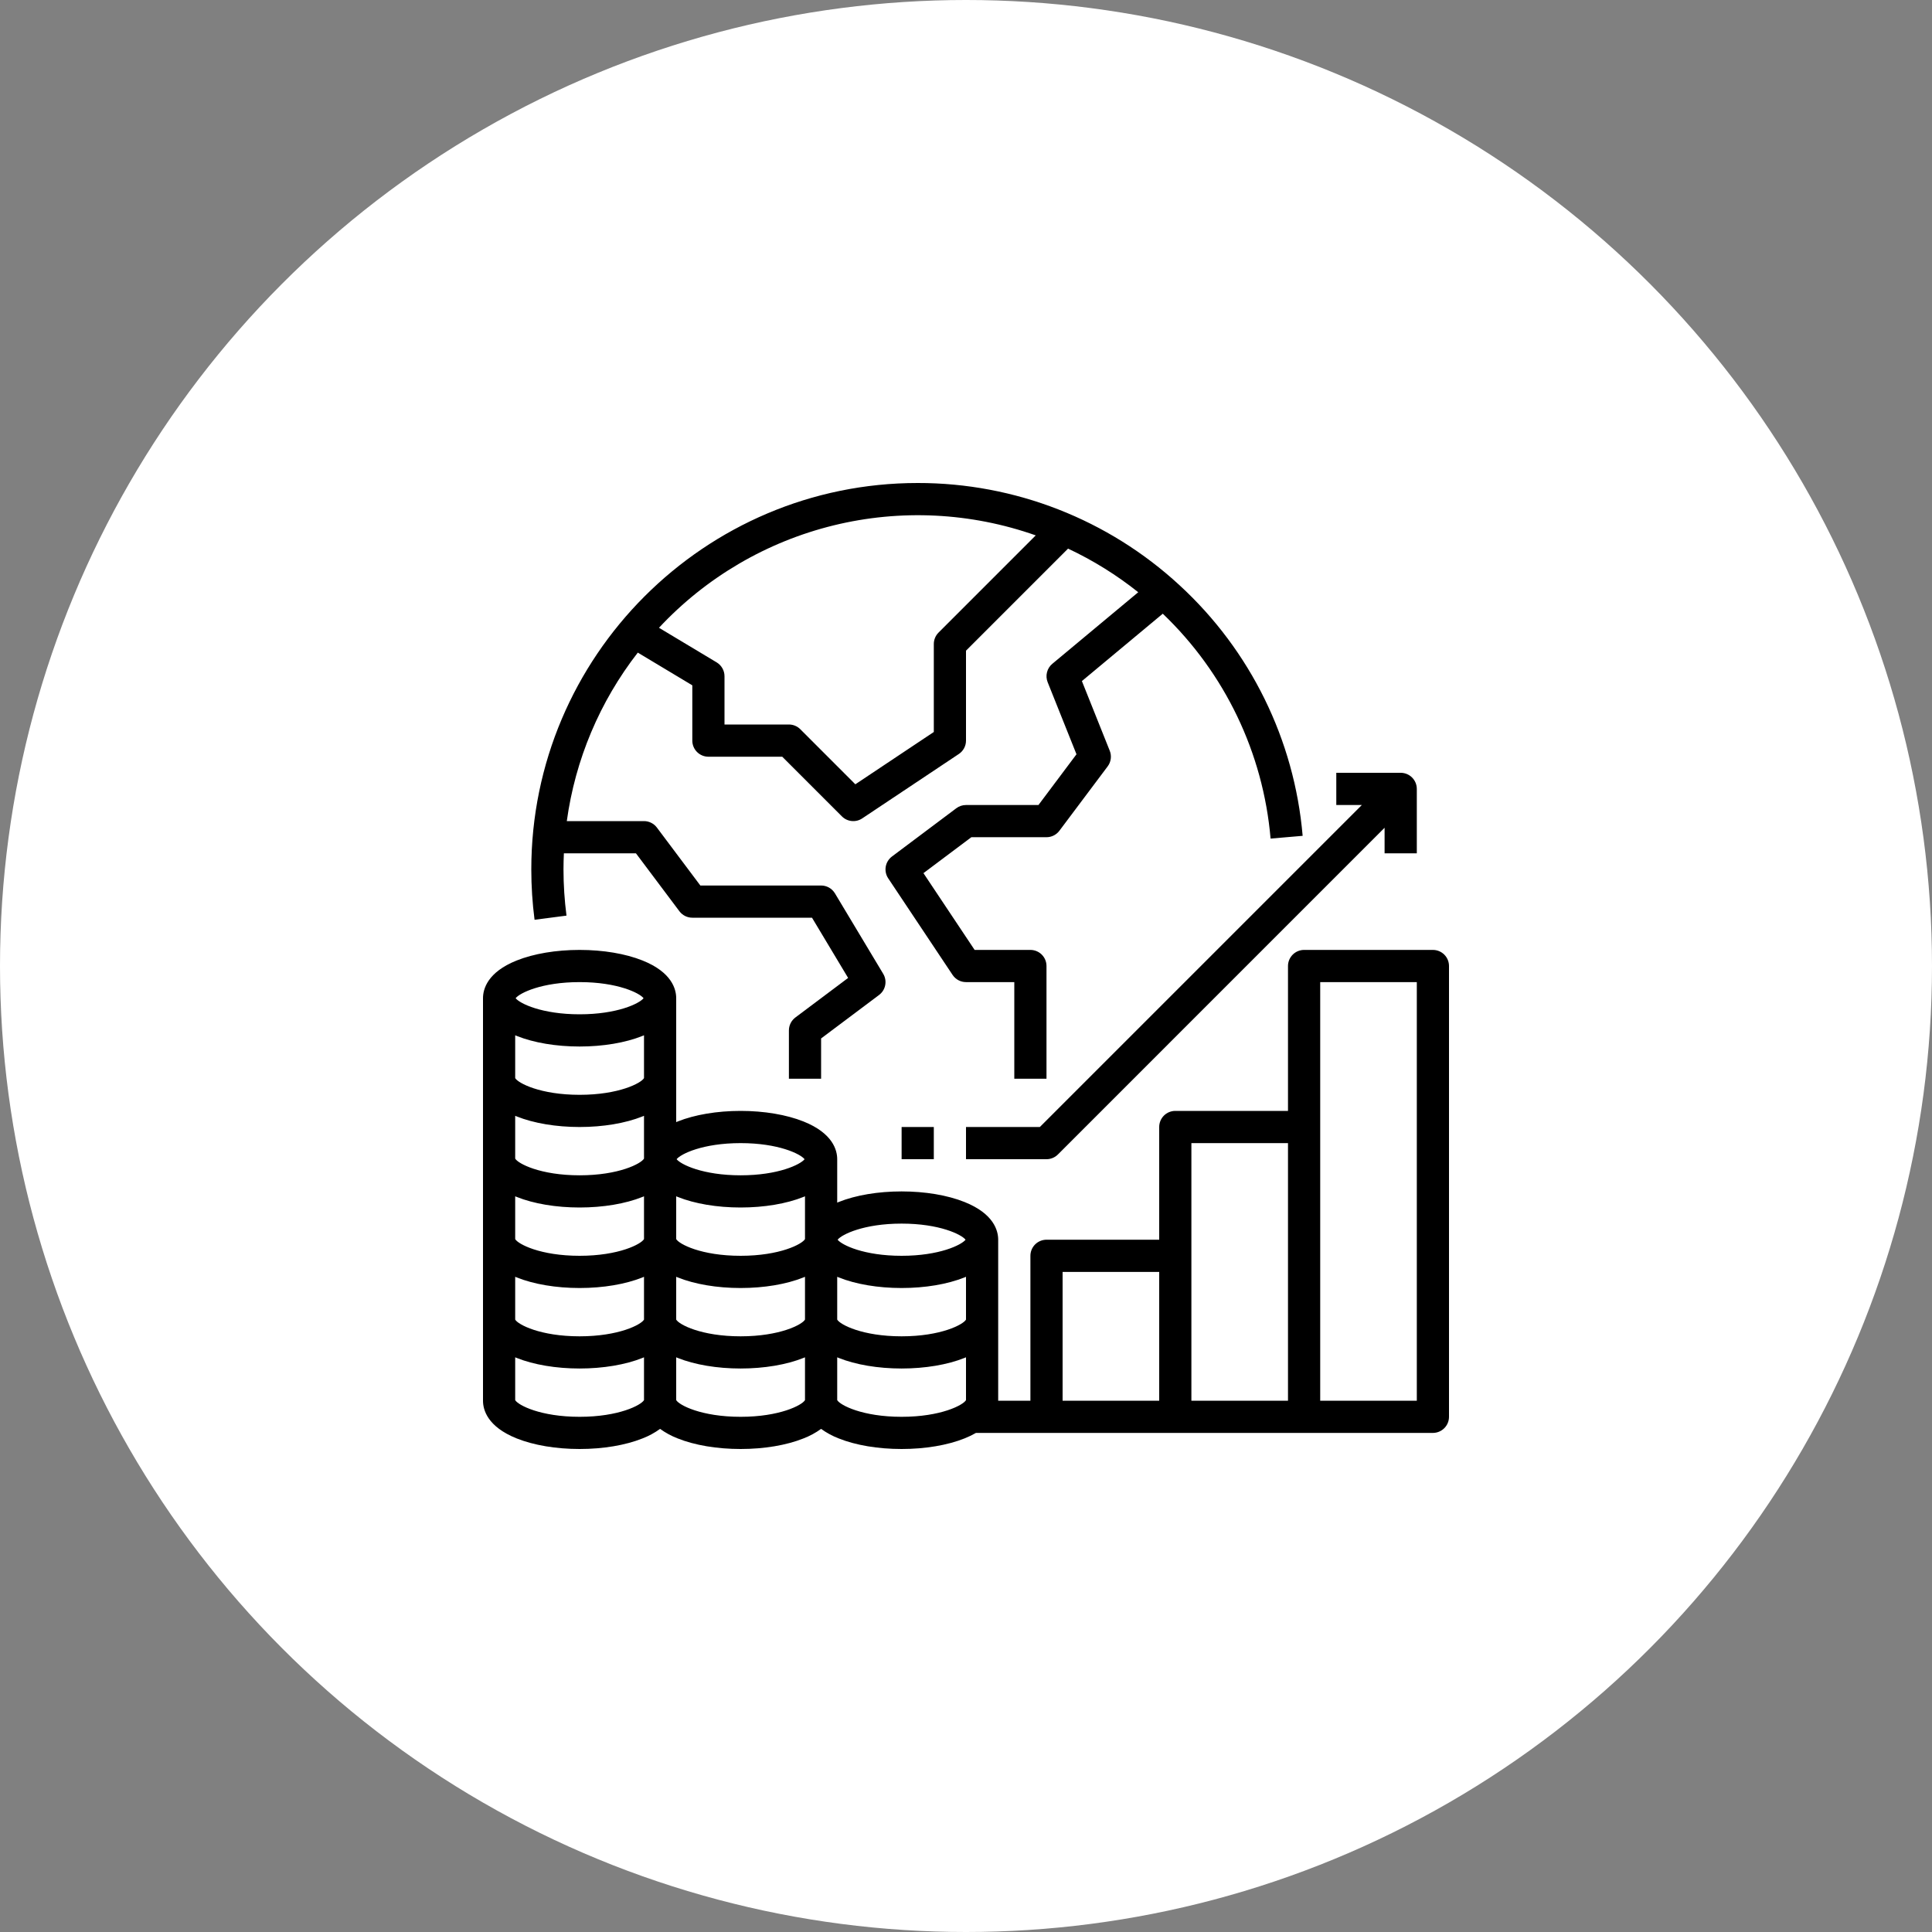 <svg xmlns="http://www.w3.org/2000/svg" width="80" height="80" viewBox="0 0 80 80" fill="none"><rect x="0" y="0" width="80" height="80" fill="#808080" stroke="none"/><circle cx="40" cy="40" r="40" fill="white"></circle><path d="M59.333 39.334H54C53.823 39.334 53.654 39.404 53.529 39.529C53.404 39.654 53.333 39.823 53.333 40V46H48.667C48.49 46 48.32 46.07 48.195 46.195C48.07 46.32 48 46.49 48 46.667V51.334H43.333C43.157 51.334 42.987 51.404 42.862 51.529C42.737 51.654 42.667 51.823 42.667 52V58H41.333V51.334C41.333 50.959 41.152 50.257 39.938 49.772C39.231 49.489 38.306 49.334 37.333 49.334C36.36 49.334 35.435 49.489 34.729 49.772C34.708 49.78 34.687 49.789 34.667 49.798V48C34.667 47.625 34.485 46.924 33.271 46.438C32.565 46.156 31.64 46 30.667 46C29.694 46 28.768 46.156 28.062 46.438C28.041 46.447 28.021 46.456 28 46.464V41.334C28 40.959 27.819 40.257 26.605 39.772C25.898 39.489 24.973 39.334 24 39.334C23.027 39.334 22.102 39.489 21.395 39.772C20.181 40.257 20 40.959 20 41.334V58C20 58.375 20.181 59.076 21.395 59.562C22.102 59.845 23.027 60 24 60C24.973 60 25.898 59.845 26.605 59.562C26.864 59.462 27.108 59.33 27.333 59.167C27.558 59.33 27.803 59.462 28.062 59.562C28.768 59.845 29.694 60 30.667 60C31.64 60 32.565 59.845 33.271 59.562C33.53 59.462 33.775 59.33 34 59.167C34.225 59.33 34.47 59.462 34.729 59.562C35.435 59.845 36.36 60 37.333 60C38.306 60 39.231 59.845 39.938 59.562C40.101 59.497 40.26 59.421 40.412 59.334H59.333C59.51 59.334 59.68 59.263 59.805 59.138C59.93 59.013 60 58.844 60 58.667V40C60 39.823 59.93 39.654 59.805 39.529C59.68 39.404 59.51 39.334 59.333 39.334ZM21.333 52.869C21.354 52.878 21.374 52.887 21.395 52.895C22.102 53.178 23.027 53.334 24 53.334C24.973 53.334 25.898 53.178 26.605 52.895C26.626 52.887 26.646 52.878 26.667 52.869V54.642C26.551 54.848 25.628 55.334 24 55.334C22.372 55.334 21.449 54.848 21.333 54.642V52.869ZM21.333 49.536C21.354 49.545 21.374 49.553 21.395 49.562C22.102 49.845 23.027 50 24 50C24.973 50 25.898 49.845 26.605 49.562C26.626 49.553 26.646 49.545 26.667 49.536V51.308C26.551 51.515 25.628 52 24 52C22.372 52 21.449 51.515 21.333 51.308V49.536ZM21.333 46.203C21.354 46.211 21.374 46.22 21.395 46.229C22.102 46.511 23.027 46.667 24 46.667C24.973 46.667 25.898 46.511 26.605 46.229C26.626 46.22 26.646 46.211 26.667 46.203V47.975C26.551 48.181 25.628 48.667 24 48.667C22.372 48.667 21.449 48.181 21.333 47.975V46.203ZM21.333 42.869C21.354 42.878 21.374 42.887 21.395 42.895C22.102 43.178 23.027 43.334 24 43.334C24.973 43.334 25.898 43.178 26.605 42.895C26.626 42.887 26.646 42.878 26.667 42.869V44.642C26.551 44.848 25.628 45.334 24 45.334C22.372 45.334 21.449 44.848 21.333 44.642V42.869ZM30.667 52C29.038 52 28.116 51.515 28 51.308V49.536C28.021 49.545 28.041 49.553 28.062 49.562C28.768 49.845 29.694 50 30.667 50C31.64 50 32.565 49.845 33.271 49.562C33.292 49.553 33.313 49.545 33.333 49.536V51.308C33.218 51.515 32.295 52 30.667 52ZM28 52.869C28.021 52.878 28.041 52.887 28.062 52.895C28.768 53.178 29.694 53.334 30.667 53.334C31.64 53.334 32.565 53.178 33.271 52.895C33.292 52.887 33.313 52.878 33.333 52.869V54.642C33.218 54.848 32.295 55.334 30.667 55.334C29.038 55.334 28.116 54.848 28 54.642V52.869ZM34.667 52.869C34.687 52.878 34.708 52.887 34.729 52.895C35.435 53.178 36.36 53.334 37.333 53.334C38.306 53.334 39.231 53.178 39.938 52.895C39.959 52.887 39.979 52.878 40 52.869V54.642C39.884 54.848 38.962 55.334 37.333 55.334C35.705 55.334 34.782 54.848 34.667 54.642V52.869ZM37.333 50.667C38.902 50.667 39.814 51.117 39.982 51.334C39.809 51.553 38.896 52 37.333 52C35.77 52 34.858 51.553 34.684 51.334C34.853 51.117 35.765 50.667 37.333 50.667ZM30.667 47.334C32.235 47.334 33.147 47.783 33.316 48.001C33.142 48.22 32.23 48.667 30.667 48.667C29.102 48.667 28.189 48.218 28.017 48C28.189 47.782 29.102 47.334 30.667 47.334ZM24 40.667C25.569 40.667 26.481 41.117 26.649 41.334C26.476 41.553 25.563 42 24 42C22.437 42 21.524 41.553 21.351 41.334C21.519 41.117 22.431 40.667 24 40.667ZM24 58.667C22.374 58.667 21.452 58.183 21.333 57.976V56.203C21.354 56.211 21.374 56.22 21.395 56.229C22.102 56.511 23.027 56.667 24 56.667C24.973 56.667 25.898 56.511 26.605 56.229C26.626 56.22 26.646 56.211 26.667 56.203V57.976C26.548 58.183 25.626 58.667 24 58.667ZM30.667 58.667C29.038 58.667 28.116 58.181 28 57.975V56.203C28.021 56.211 28.041 56.22 28.062 56.229C28.768 56.511 29.694 56.667 30.667 56.667C31.64 56.667 32.565 56.511 33.271 56.229C33.292 56.22 33.313 56.211 33.333 56.203V57.976C33.215 58.183 32.292 58.667 30.667 58.667ZM37.333 58.667C35.708 58.667 34.785 58.183 34.667 57.976V56.203C34.687 56.211 34.708 56.22 34.729 56.229C35.435 56.511 36.36 56.667 37.333 56.667C38.306 56.667 39.231 56.511 39.938 56.229C39.959 56.22 39.979 56.211 40 56.203V57.976C39.882 58.183 38.959 58.667 37.333 58.667ZM44 52.667H48V58H44V52.667ZM49.333 47.334H53.333V58H49.333V47.334ZM54.667 58V40.667H58.667V58H54.667Z" fill="black"></path><path d="M38.667 46.667H37.334V48H38.667V46.667Z" fill="black"></path><path d="M40 46.667V48H43.333C43.51 48 43.68 47.93 43.805 47.805L57.333 34.276V35.334H58.667V32.667C58.667 32.49 58.596 32.32 58.471 32.195C58.346 32.07 58.177 32 58 32H55.333V33.334H56.391L43.057 46.667H40Z" fill="black"></path><path d="M48.844 24.235C45.892 21.508 42.019 19.995 38 20C29.178 20 22 27.178 22 36C22 36.698 22.045 37.395 22.135 38.086L23.457 37.914C23.375 37.279 23.333 36.64 23.333 36C23.333 35.777 23.339 35.554 23.349 35.334H26.333L28.133 37.733C28.195 37.816 28.276 37.883 28.369 37.93C28.461 37.976 28.563 38 28.667 38H33.623L35.119 40.494L32.933 42.133C32.85 42.196 32.783 42.276 32.737 42.369C32.691 42.461 32.667 42.563 32.667 42.667V44.667H34V43L36.4 41.2C36.532 41.101 36.623 40.957 36.654 40.795C36.686 40.633 36.657 40.465 36.572 40.324L34.572 36.99C34.512 36.892 34.429 36.81 34.328 36.753C34.228 36.697 34.115 36.667 34 36.667H29L27.2 34.267C27.138 34.184 27.057 34.117 26.965 34.071C26.872 34.024 26.77 34 26.667 34H23.47C23.82 31.456 24.833 29.05 26.41 27.023L28.667 28.378V30.667C28.667 30.844 28.737 31.013 28.862 31.138C28.987 31.263 29.157 31.334 29.333 31.334H32.391L34.862 33.805C34.971 33.914 35.114 33.982 35.268 33.997C35.421 34.012 35.575 33.974 35.703 33.888L39.703 31.221C39.794 31.161 39.869 31.078 39.921 30.981C39.973 30.885 40 30.777 40 30.667V26.943L44.226 22.717C45.262 23.203 46.237 23.809 47.132 24.523L43.573 27.488C43.465 27.578 43.388 27.7 43.354 27.837C43.319 27.973 43.329 28.117 43.381 28.248L44.575 31.233L43 33.334H40C39.856 33.334 39.715 33.38 39.6 33.467L36.933 35.467C36.797 35.569 36.705 35.72 36.676 35.888C36.648 36.056 36.684 36.228 36.779 36.37L39.445 40.37C39.506 40.461 39.589 40.536 39.685 40.588C39.782 40.64 39.89 40.667 40 40.667H42V44.667H43.333V40C43.333 39.823 43.263 39.654 43.138 39.529C43.013 39.404 42.843 39.334 42.667 39.334H40.357L38.238 36.155L40.222 34.667H43.333C43.437 34.667 43.539 34.643 43.632 34.596C43.724 34.55 43.805 34.483 43.867 34.4L45.867 31.733C45.935 31.642 45.979 31.534 45.994 31.421C46.009 31.308 45.995 31.192 45.952 31.086L44.799 28.202L48.148 25.412C50.72 27.869 52.307 31.18 52.612 34.724L53.94 34.61C53.599 30.636 51.78 26.934 48.844 24.235ZM38.862 26.195C38.737 26.32 38.667 26.49 38.667 26.667V30.31L35.418 32.476L33.138 30.195C33.013 30.07 32.843 30 32.667 30H30V28C30 27.885 29.97 27.772 29.913 27.672C29.857 27.572 29.775 27.488 29.676 27.428L27.287 25.995C29.233 23.908 31.746 22.435 34.517 21.755C37.288 21.076 40.197 21.22 42.888 22.169L38.862 26.195Z" fill="black"></path></svg>